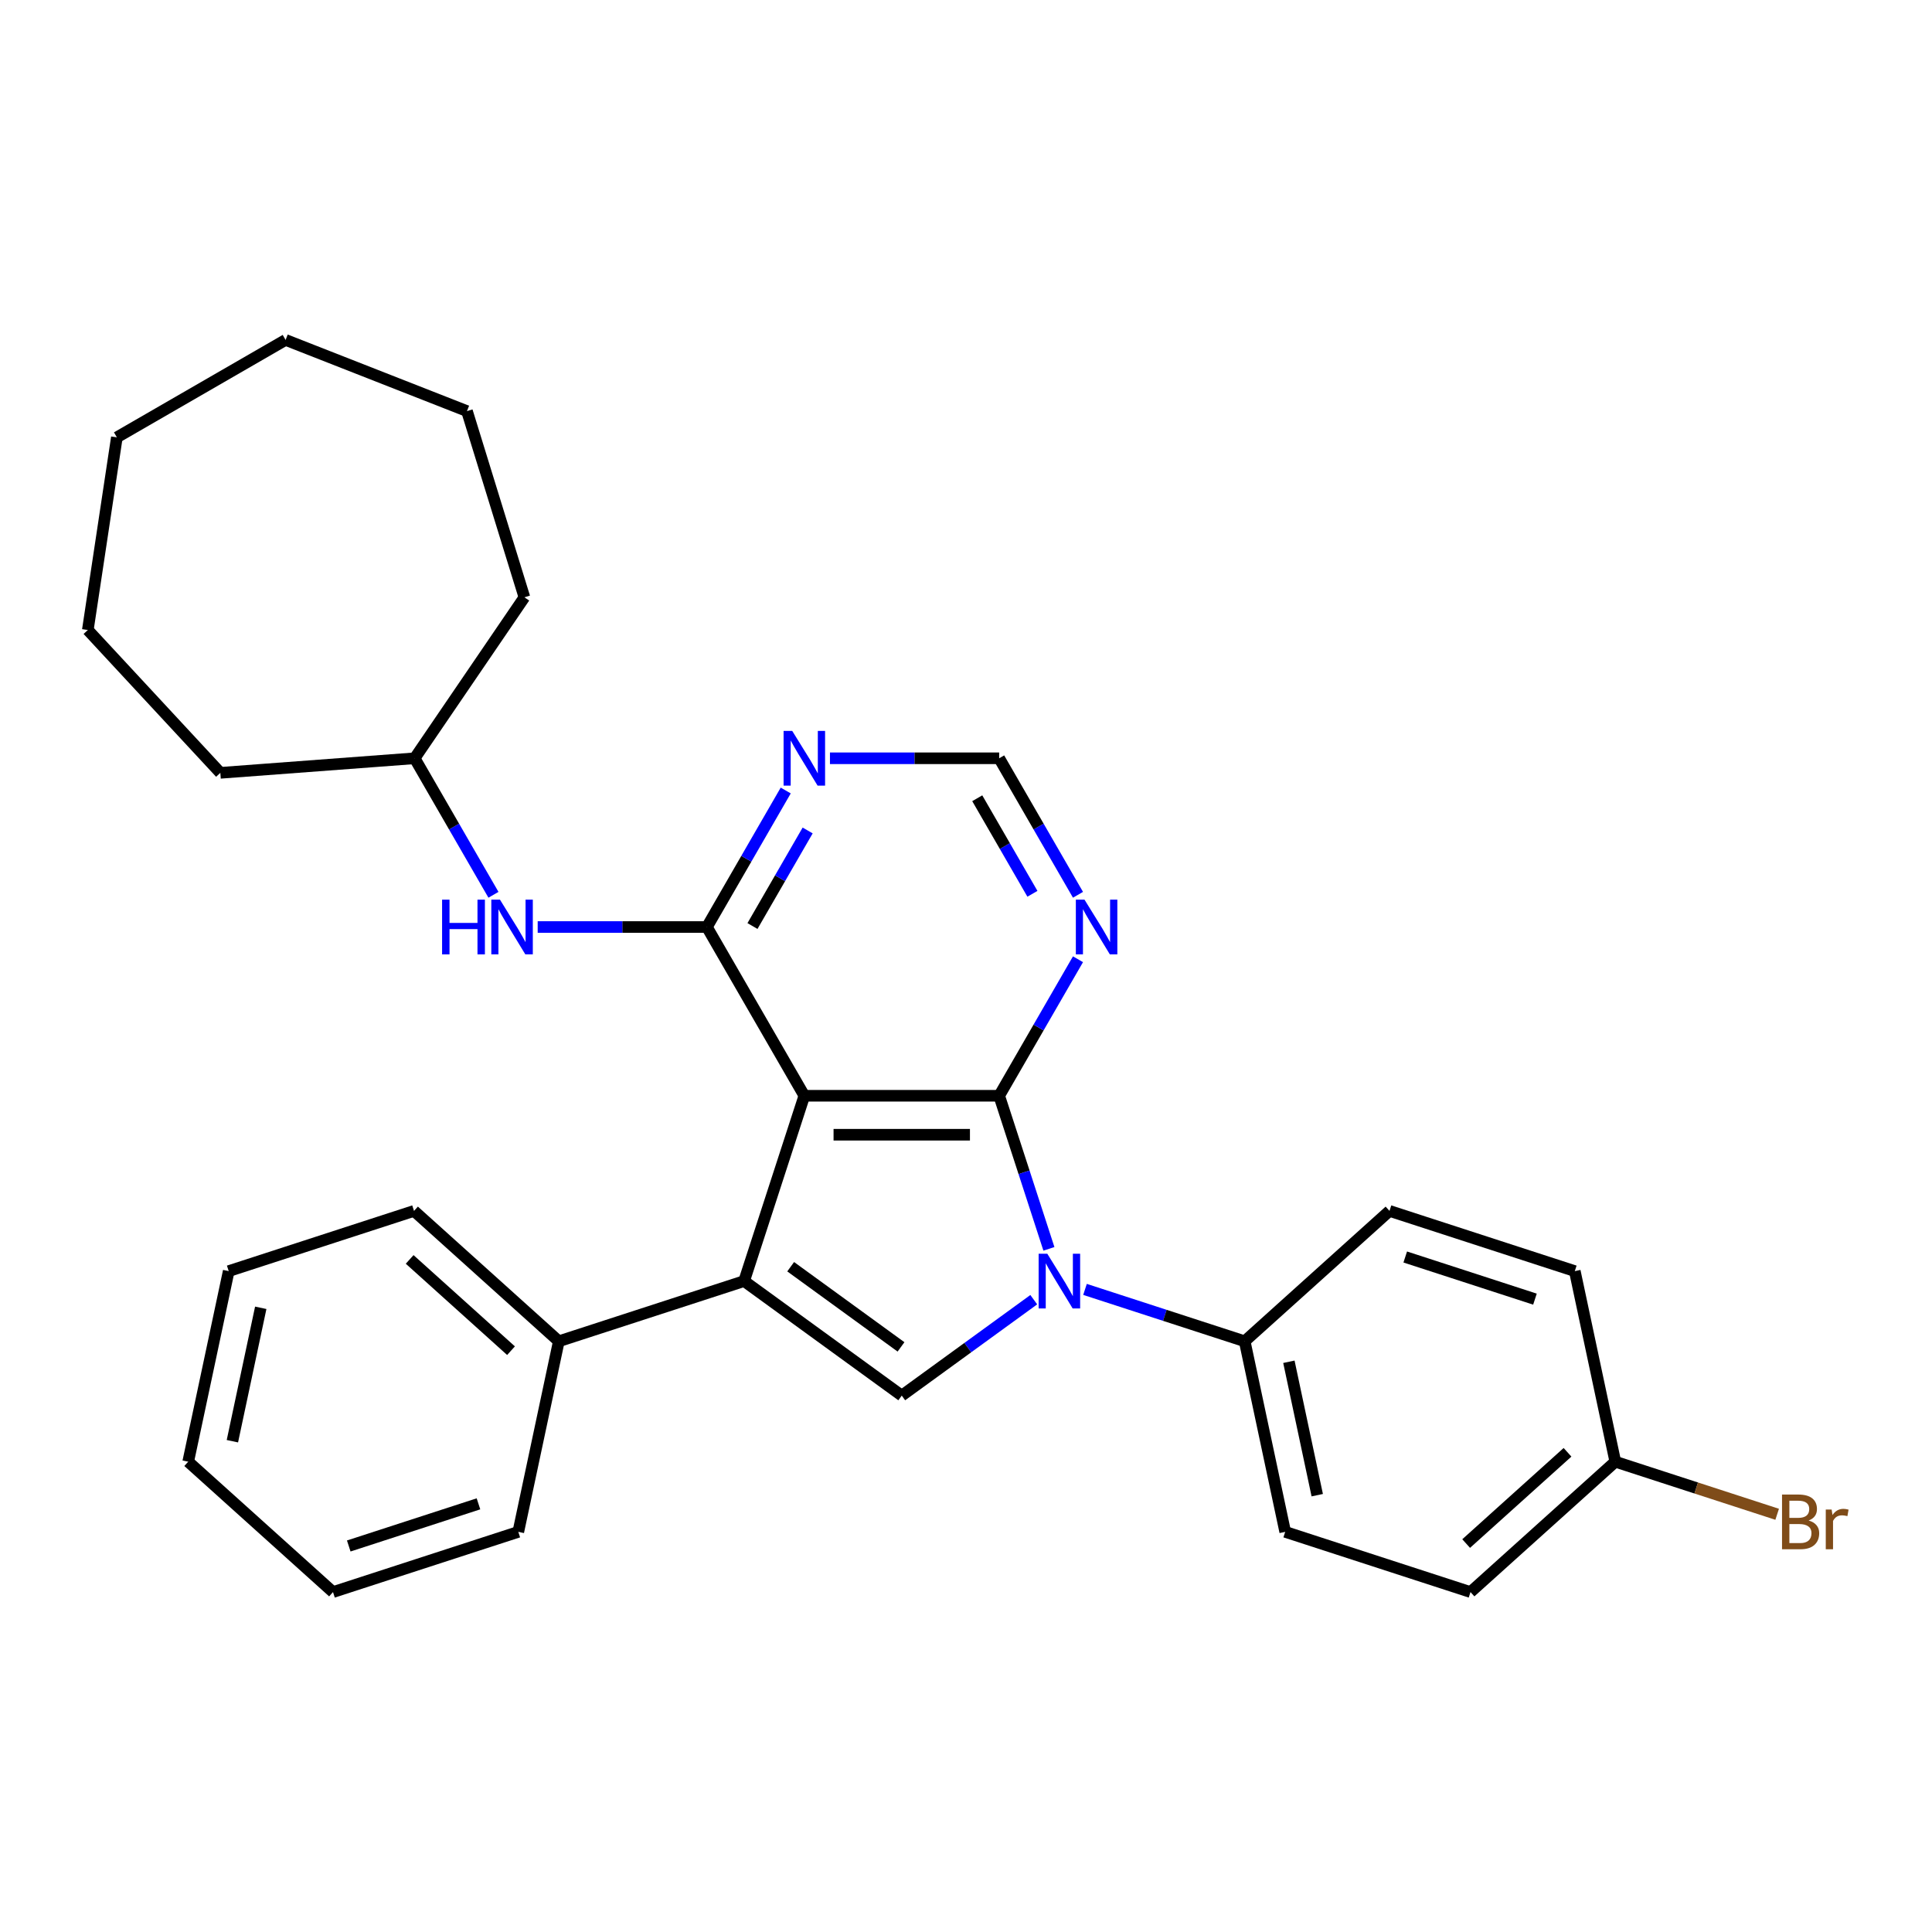<?xml version='1.0' encoding='iso-8859-1'?>
<svg version='1.1' baseProfile='full'
              xmlns='http://www.w3.org/2000/svg'
                      xmlns:rdkit='http://www.rdkit.org/xml'
                      xmlns:xlink='http://www.w3.org/1999/xlink'
                  xml:space='preserve'
width='1000px' height='1000px' viewBox='0 0 1000 1000'>
<!-- END OF HEADER -->
<rect style='opacity:1.0;fill:#FFFFFF;stroke:none' width='1000' height='1000' x='0' y='0'> </rect>
<path class='bond-0' d='M 416.321,567.165 L 517.172,567.165' style='fill:none;fill-rule:evenodd;stroke:#000000;stroke-width:6px;stroke-linecap:butt;stroke-linejoin:miter;stroke-opacity:1' />
<path class='bond-0' d='M 431.448,587.335 L 502.044,587.335' style='fill:none;fill-rule:evenodd;stroke:#000000;stroke-width:6px;stroke-linecap:butt;stroke-linejoin:miter;stroke-opacity:1' />
<path class='bond-2' d='M 416.321,567.165 L 385.156,663.08' style='fill:none;fill-rule:evenodd;stroke:#000000;stroke-width:6px;stroke-linecap:butt;stroke-linejoin:miter;stroke-opacity:1' />
<path class='bond-4' d='M 416.321,567.165 L 365.895,479.826' style='fill:none;fill-rule:evenodd;stroke:#000000;stroke-width:6px;stroke-linecap:butt;stroke-linejoin:miter;stroke-opacity:1' />
<path class='bond-1' d='M 517.172,567.165 L 530.044,606.782' style='fill:none;fill-rule:evenodd;stroke:#000000;stroke-width:6px;stroke-linecap:butt;stroke-linejoin:miter;stroke-opacity:1' />
<path class='bond-1' d='M 530.044,606.782 L 542.916,646.398' style='fill:none;fill-rule:evenodd;stroke:#0000FF;stroke-width:6px;stroke-linecap:butt;stroke-linejoin:miter;stroke-opacity:1' />
<path class='bond-5' d='M 517.172,567.165 L 537.569,531.836' style='fill:none;fill-rule:evenodd;stroke:#000000;stroke-width:6px;stroke-linecap:butt;stroke-linejoin:miter;stroke-opacity:1' />
<path class='bond-5' d='M 537.569,531.836 L 557.966,496.507' style='fill:none;fill-rule:evenodd;stroke:#0000FF;stroke-width:6px;stroke-linecap:butt;stroke-linejoin:miter;stroke-opacity:1' />
<path class='bond-8' d='M 561.597,667.389 L 602.924,680.816' style='fill:none;fill-rule:evenodd;stroke:#0000FF;stroke-width:6px;stroke-linecap:butt;stroke-linejoin:miter;stroke-opacity:1' />
<path class='bond-8' d='M 602.924,680.816 L 644.251,694.244' style='fill:none;fill-rule:evenodd;stroke:#000000;stroke-width:6px;stroke-linecap:butt;stroke-linejoin:miter;stroke-opacity:1' />
<path class='bond-29' d='M 535.075,672.715 L 500.911,697.536' style='fill:none;fill-rule:evenodd;stroke:#0000FF;stroke-width:6px;stroke-linecap:butt;stroke-linejoin:miter;stroke-opacity:1' />
<path class='bond-29' d='M 500.911,697.536 L 466.746,722.358' style='fill:none;fill-rule:evenodd;stroke:#000000;stroke-width:6px;stroke-linecap:butt;stroke-linejoin:miter;stroke-opacity:1' />
<path class='bond-3' d='M 385.156,663.08 L 466.746,722.358' style='fill:none;fill-rule:evenodd;stroke:#000000;stroke-width:6px;stroke-linecap:butt;stroke-linejoin:miter;stroke-opacity:1' />
<path class='bond-3' d='M 409.25,655.653 L 466.363,697.148' style='fill:none;fill-rule:evenodd;stroke:#000000;stroke-width:6px;stroke-linecap:butt;stroke-linejoin:miter;stroke-opacity:1' />
<path class='bond-10' d='M 385.156,663.08 L 289.241,694.244' style='fill:none;fill-rule:evenodd;stroke:#000000;stroke-width:6px;stroke-linecap:butt;stroke-linejoin:miter;stroke-opacity:1' />
<path class='bond-6' d='M 365.895,479.826 L 386.293,444.496' style='fill:none;fill-rule:evenodd;stroke:#000000;stroke-width:6px;stroke-linecap:butt;stroke-linejoin:miter;stroke-opacity:1' />
<path class='bond-6' d='M 386.293,444.496 L 406.69,409.167' style='fill:none;fill-rule:evenodd;stroke:#0000FF;stroke-width:6px;stroke-linecap:butt;stroke-linejoin:miter;stroke-opacity:1' />
<path class='bond-6' d='M 389.482,479.312 L 403.761,454.582' style='fill:none;fill-rule:evenodd;stroke:#000000;stroke-width:6px;stroke-linecap:butt;stroke-linejoin:miter;stroke-opacity:1' />
<path class='bond-6' d='M 403.761,454.582 L 418.039,429.851' style='fill:none;fill-rule:evenodd;stroke:#0000FF;stroke-width:6px;stroke-linecap:butt;stroke-linejoin:miter;stroke-opacity:1' />
<path class='bond-7' d='M 365.895,479.826 L 322.101,479.826' style='fill:none;fill-rule:evenodd;stroke:#000000;stroke-width:6px;stroke-linecap:butt;stroke-linejoin:miter;stroke-opacity:1' />
<path class='bond-7' d='M 322.101,479.826 L 278.306,479.826' style='fill:none;fill-rule:evenodd;stroke:#0000FF;stroke-width:6px;stroke-linecap:butt;stroke-linejoin:miter;stroke-opacity:1' />
<path class='bond-30' d='M 557.966,463.144 L 537.569,427.815' style='fill:none;fill-rule:evenodd;stroke:#0000FF;stroke-width:6px;stroke-linecap:butt;stroke-linejoin:miter;stroke-opacity:1' />
<path class='bond-30' d='M 537.569,427.815 L 517.172,392.486' style='fill:none;fill-rule:evenodd;stroke:#000000;stroke-width:6px;stroke-linecap:butt;stroke-linejoin:miter;stroke-opacity:1' />
<path class='bond-30' d='M 534.379,462.631 L 520.101,437.9' style='fill:none;fill-rule:evenodd;stroke:#0000FF;stroke-width:6px;stroke-linecap:butt;stroke-linejoin:miter;stroke-opacity:1' />
<path class='bond-30' d='M 520.101,437.9 L 505.823,413.17' style='fill:none;fill-rule:evenodd;stroke:#000000;stroke-width:6px;stroke-linecap:butt;stroke-linejoin:miter;stroke-opacity:1' />
<path class='bond-9' d='M 429.582,392.486 L 473.377,392.486' style='fill:none;fill-rule:evenodd;stroke:#0000FF;stroke-width:6px;stroke-linecap:butt;stroke-linejoin:miter;stroke-opacity:1' />
<path class='bond-9' d='M 473.377,392.486 L 517.172,392.486' style='fill:none;fill-rule:evenodd;stroke:#000000;stroke-width:6px;stroke-linecap:butt;stroke-linejoin:miter;stroke-opacity:1' />
<path class='bond-14' d='M 255.414,463.144 L 235.017,427.815' style='fill:none;fill-rule:evenodd;stroke:#0000FF;stroke-width:6px;stroke-linecap:butt;stroke-linejoin:miter;stroke-opacity:1' />
<path class='bond-14' d='M 235.017,427.815 L 214.619,392.486' style='fill:none;fill-rule:evenodd;stroke:#000000;stroke-width:6px;stroke-linecap:butt;stroke-linejoin:miter;stroke-opacity:1' />
<path class='bond-11' d='M 644.251,694.244 L 665.219,792.891' style='fill:none;fill-rule:evenodd;stroke:#000000;stroke-width:6px;stroke-linecap:butt;stroke-linejoin:miter;stroke-opacity:1' />
<path class='bond-11' d='M 667.126,704.848 L 681.803,773.901' style='fill:none;fill-rule:evenodd;stroke:#000000;stroke-width:6px;stroke-linecap:butt;stroke-linejoin:miter;stroke-opacity:1' />
<path class='bond-12' d='M 644.251,694.244 L 719.198,626.762' style='fill:none;fill-rule:evenodd;stroke:#000000;stroke-width:6px;stroke-linecap:butt;stroke-linejoin:miter;stroke-opacity:1' />
<path class='bond-18' d='M 289.241,694.244 L 214.295,626.762' style='fill:none;fill-rule:evenodd;stroke:#000000;stroke-width:6px;stroke-linecap:butt;stroke-linejoin:miter;stroke-opacity:1' />
<path class='bond-18' d='M 264.503,699.111 L 212.04,651.874' style='fill:none;fill-rule:evenodd;stroke:#000000;stroke-width:6px;stroke-linecap:butt;stroke-linejoin:miter;stroke-opacity:1' />
<path class='bond-19' d='M 289.241,694.244 L 268.273,792.891' style='fill:none;fill-rule:evenodd;stroke:#000000;stroke-width:6px;stroke-linecap:butt;stroke-linejoin:miter;stroke-opacity:1' />
<path class='bond-16' d='M 665.219,792.891 L 761.134,824.056' style='fill:none;fill-rule:evenodd;stroke:#000000;stroke-width:6px;stroke-linecap:butt;stroke-linejoin:miter;stroke-opacity:1' />
<path class='bond-15' d='M 719.198,626.762 L 815.113,657.927' style='fill:none;fill-rule:evenodd;stroke:#000000;stroke-width:6px;stroke-linecap:butt;stroke-linejoin:miter;stroke-opacity:1' />
<path class='bond-15' d='M 727.352,650.62 L 794.492,672.435' style='fill:none;fill-rule:evenodd;stroke:#000000;stroke-width:6px;stroke-linecap:butt;stroke-linejoin:miter;stroke-opacity:1' />
<path class='bond-13' d='M 836.081,756.573 L 815.113,657.927' style='fill:none;fill-rule:evenodd;stroke:#000000;stroke-width:6px;stroke-linecap:butt;stroke-linejoin:miter;stroke-opacity:1' />
<path class='bond-17' d='M 836.081,756.573 L 877.967,770.183' style='fill:none;fill-rule:evenodd;stroke:#000000;stroke-width:6px;stroke-linecap:butt;stroke-linejoin:miter;stroke-opacity:1' />
<path class='bond-17' d='M 877.967,770.183 L 919.854,783.793' style='fill:none;fill-rule:evenodd;stroke:#7F4C19;stroke-width:6px;stroke-linecap:butt;stroke-linejoin:miter;stroke-opacity:1' />
<path class='bond-32' d='M 836.081,756.573 L 761.134,824.056' style='fill:none;fill-rule:evenodd;stroke:#000000;stroke-width:6px;stroke-linecap:butt;stroke-linejoin:miter;stroke-opacity:1' />
<path class='bond-32' d='M 811.342,751.706 L 758.879,798.944' style='fill:none;fill-rule:evenodd;stroke:#000000;stroke-width:6px;stroke-linecap:butt;stroke-linejoin:miter;stroke-opacity:1' />
<path class='bond-20' d='M 214.619,392.486 L 114.05,400.023' style='fill:none;fill-rule:evenodd;stroke:#000000;stroke-width:6px;stroke-linecap:butt;stroke-linejoin:miter;stroke-opacity:1' />
<path class='bond-21' d='M 214.619,392.486 L 271.431,309.159' style='fill:none;fill-rule:evenodd;stroke:#000000;stroke-width:6px;stroke-linecap:butt;stroke-linejoin:miter;stroke-opacity:1' />
<path class='bond-23' d='M 214.295,626.762 L 118.38,657.927' style='fill:none;fill-rule:evenodd;stroke:#000000;stroke-width:6px;stroke-linecap:butt;stroke-linejoin:miter;stroke-opacity:1' />
<path class='bond-22' d='M 268.273,792.891 L 172.359,824.056' style='fill:none;fill-rule:evenodd;stroke:#000000;stroke-width:6px;stroke-linecap:butt;stroke-linejoin:miter;stroke-opacity:1' />
<path class='bond-22' d='M 247.653,778.383 L 180.513,800.198' style='fill:none;fill-rule:evenodd;stroke:#000000;stroke-width:6px;stroke-linecap:butt;stroke-linejoin:miter;stroke-opacity:1' />
<path class='bond-24' d='M 114.05,400.023 L 45.455,326.094' style='fill:none;fill-rule:evenodd;stroke:#000000;stroke-width:6px;stroke-linecap:butt;stroke-linejoin:miter;stroke-opacity:1' />
<path class='bond-25' d='M 271.431,309.159 L 241.704,212.789' style='fill:none;fill-rule:evenodd;stroke:#000000;stroke-width:6px;stroke-linecap:butt;stroke-linejoin:miter;stroke-opacity:1' />
<path class='bond-28' d='M 172.359,824.056 L 97.412,756.573' style='fill:none;fill-rule:evenodd;stroke:#000000;stroke-width:6px;stroke-linecap:butt;stroke-linejoin:miter;stroke-opacity:1' />
<path class='bond-31' d='M 118.38,657.927 L 97.412,756.573' style='fill:none;fill-rule:evenodd;stroke:#000000;stroke-width:6px;stroke-linecap:butt;stroke-linejoin:miter;stroke-opacity:1' />
<path class='bond-31' d='M 134.964,676.917 L 120.286,745.97' style='fill:none;fill-rule:evenodd;stroke:#000000;stroke-width:6px;stroke-linecap:butt;stroke-linejoin:miter;stroke-opacity:1' />
<path class='bond-26' d='M 45.455,326.094 L 60.486,226.37' style='fill:none;fill-rule:evenodd;stroke:#000000;stroke-width:6px;stroke-linecap:butt;stroke-linejoin:miter;stroke-opacity:1' />
<path class='bond-27' d='M 241.704,212.789 L 147.825,175.944' style='fill:none;fill-rule:evenodd;stroke:#000000;stroke-width:6px;stroke-linecap:butt;stroke-linejoin:miter;stroke-opacity:1' />
<path class='bond-33' d='M 60.486,226.37 L 147.825,175.944' style='fill:none;fill-rule:evenodd;stroke:#000000;stroke-width:6px;stroke-linecap:butt;stroke-linejoin:miter;stroke-opacity:1' />
<path  class='atom-2' d='M 542.076 648.92
L 551.356 663.92
Q 552.276 665.4, 553.756 668.08
Q 555.236 670.76, 555.316 670.92
L 555.316 648.92
L 559.076 648.92
L 559.076 677.24
L 555.196 677.24
L 545.236 660.84
Q 544.076 658.92, 542.836 656.72
Q 541.636 654.52, 541.276 653.84
L 541.276 677.24
L 537.596 677.24
L 537.596 648.92
L 542.076 648.92
' fill='#0000FF'/>
<path  class='atom-6' d='M 561.337 465.666
L 570.617 480.666
Q 571.537 482.146, 573.017 484.826
Q 574.497 487.506, 574.577 487.666
L 574.577 465.666
L 578.337 465.666
L 578.337 493.986
L 574.457 493.986
L 564.497 477.586
Q 563.337 475.666, 562.097 473.466
Q 560.897 471.266, 560.537 470.586
L 560.537 493.986
L 556.857 493.986
L 556.857 465.666
L 561.337 465.666
' fill='#0000FF'/>
<path  class='atom-7' d='M 410.061 378.326
L 419.341 393.326
Q 420.261 394.806, 421.741 397.486
Q 423.221 400.166, 423.301 400.326
L 423.301 378.326
L 427.061 378.326
L 427.061 406.646
L 423.181 406.646
L 413.221 390.246
Q 412.061 388.326, 410.821 386.126
Q 409.621 383.926, 409.261 383.246
L 409.261 406.646
L 405.581 406.646
L 405.581 378.326
L 410.061 378.326
' fill='#0000FF'/>
<path  class='atom-8' d='M 228.825 465.666
L 232.665 465.666
L 232.665 477.706
L 247.145 477.706
L 247.145 465.666
L 250.985 465.666
L 250.985 493.986
L 247.145 493.986
L 247.145 480.906
L 232.665 480.906
L 232.665 493.986
L 228.825 493.986
L 228.825 465.666
' fill='#0000FF'/>
<path  class='atom-8' d='M 258.785 465.666
L 268.065 480.666
Q 268.985 482.146, 270.465 484.826
Q 271.945 487.506, 272.025 487.666
L 272.025 465.666
L 275.785 465.666
L 275.785 493.986
L 271.905 493.986
L 261.945 477.586
Q 260.785 475.666, 259.545 473.466
Q 258.345 471.266, 257.985 470.586
L 257.985 493.986
L 254.305 493.986
L 254.305 465.666
L 258.785 465.666
' fill='#0000FF'/>
<path  class='atom-18' d='M 936.135 787.018
Q 938.855 787.778, 940.215 789.458
Q 941.615 791.098, 941.615 793.538
Q 941.615 797.458, 939.095 799.698
Q 936.615 801.898, 931.895 801.898
L 922.375 801.898
L 922.375 773.578
L 930.735 773.578
Q 935.575 773.578, 938.015 775.538
Q 940.455 777.498, 940.455 781.098
Q 940.455 785.378, 936.135 787.018
M 926.175 776.778
L 926.175 785.658
L 930.735 785.658
Q 933.535 785.658, 934.975 784.538
Q 936.455 783.378, 936.455 781.098
Q 936.455 776.778, 930.735 776.778
L 926.175 776.778
M 931.895 798.698
Q 934.655 798.698, 936.135 797.378
Q 937.615 796.058, 937.615 793.538
Q 937.615 791.218, 935.975 790.058
Q 934.375 788.858, 931.295 788.858
L 926.175 788.858
L 926.175 798.698
L 931.895 798.698
' fill='#7F4C19'/>
<path  class='atom-18' d='M 948.055 781.338
L 948.495 784.178
Q 950.655 780.978, 954.175 780.978
Q 955.295 780.978, 956.815 781.378
L 956.215 784.738
Q 954.495 784.338, 953.535 784.338
Q 951.855 784.338, 950.735 785.018
Q 949.655 785.658, 948.775 787.218
L 948.775 801.898
L 945.015 801.898
L 945.015 781.338
L 948.055 781.338
' fill='#7F4C19'/>
</svg>
